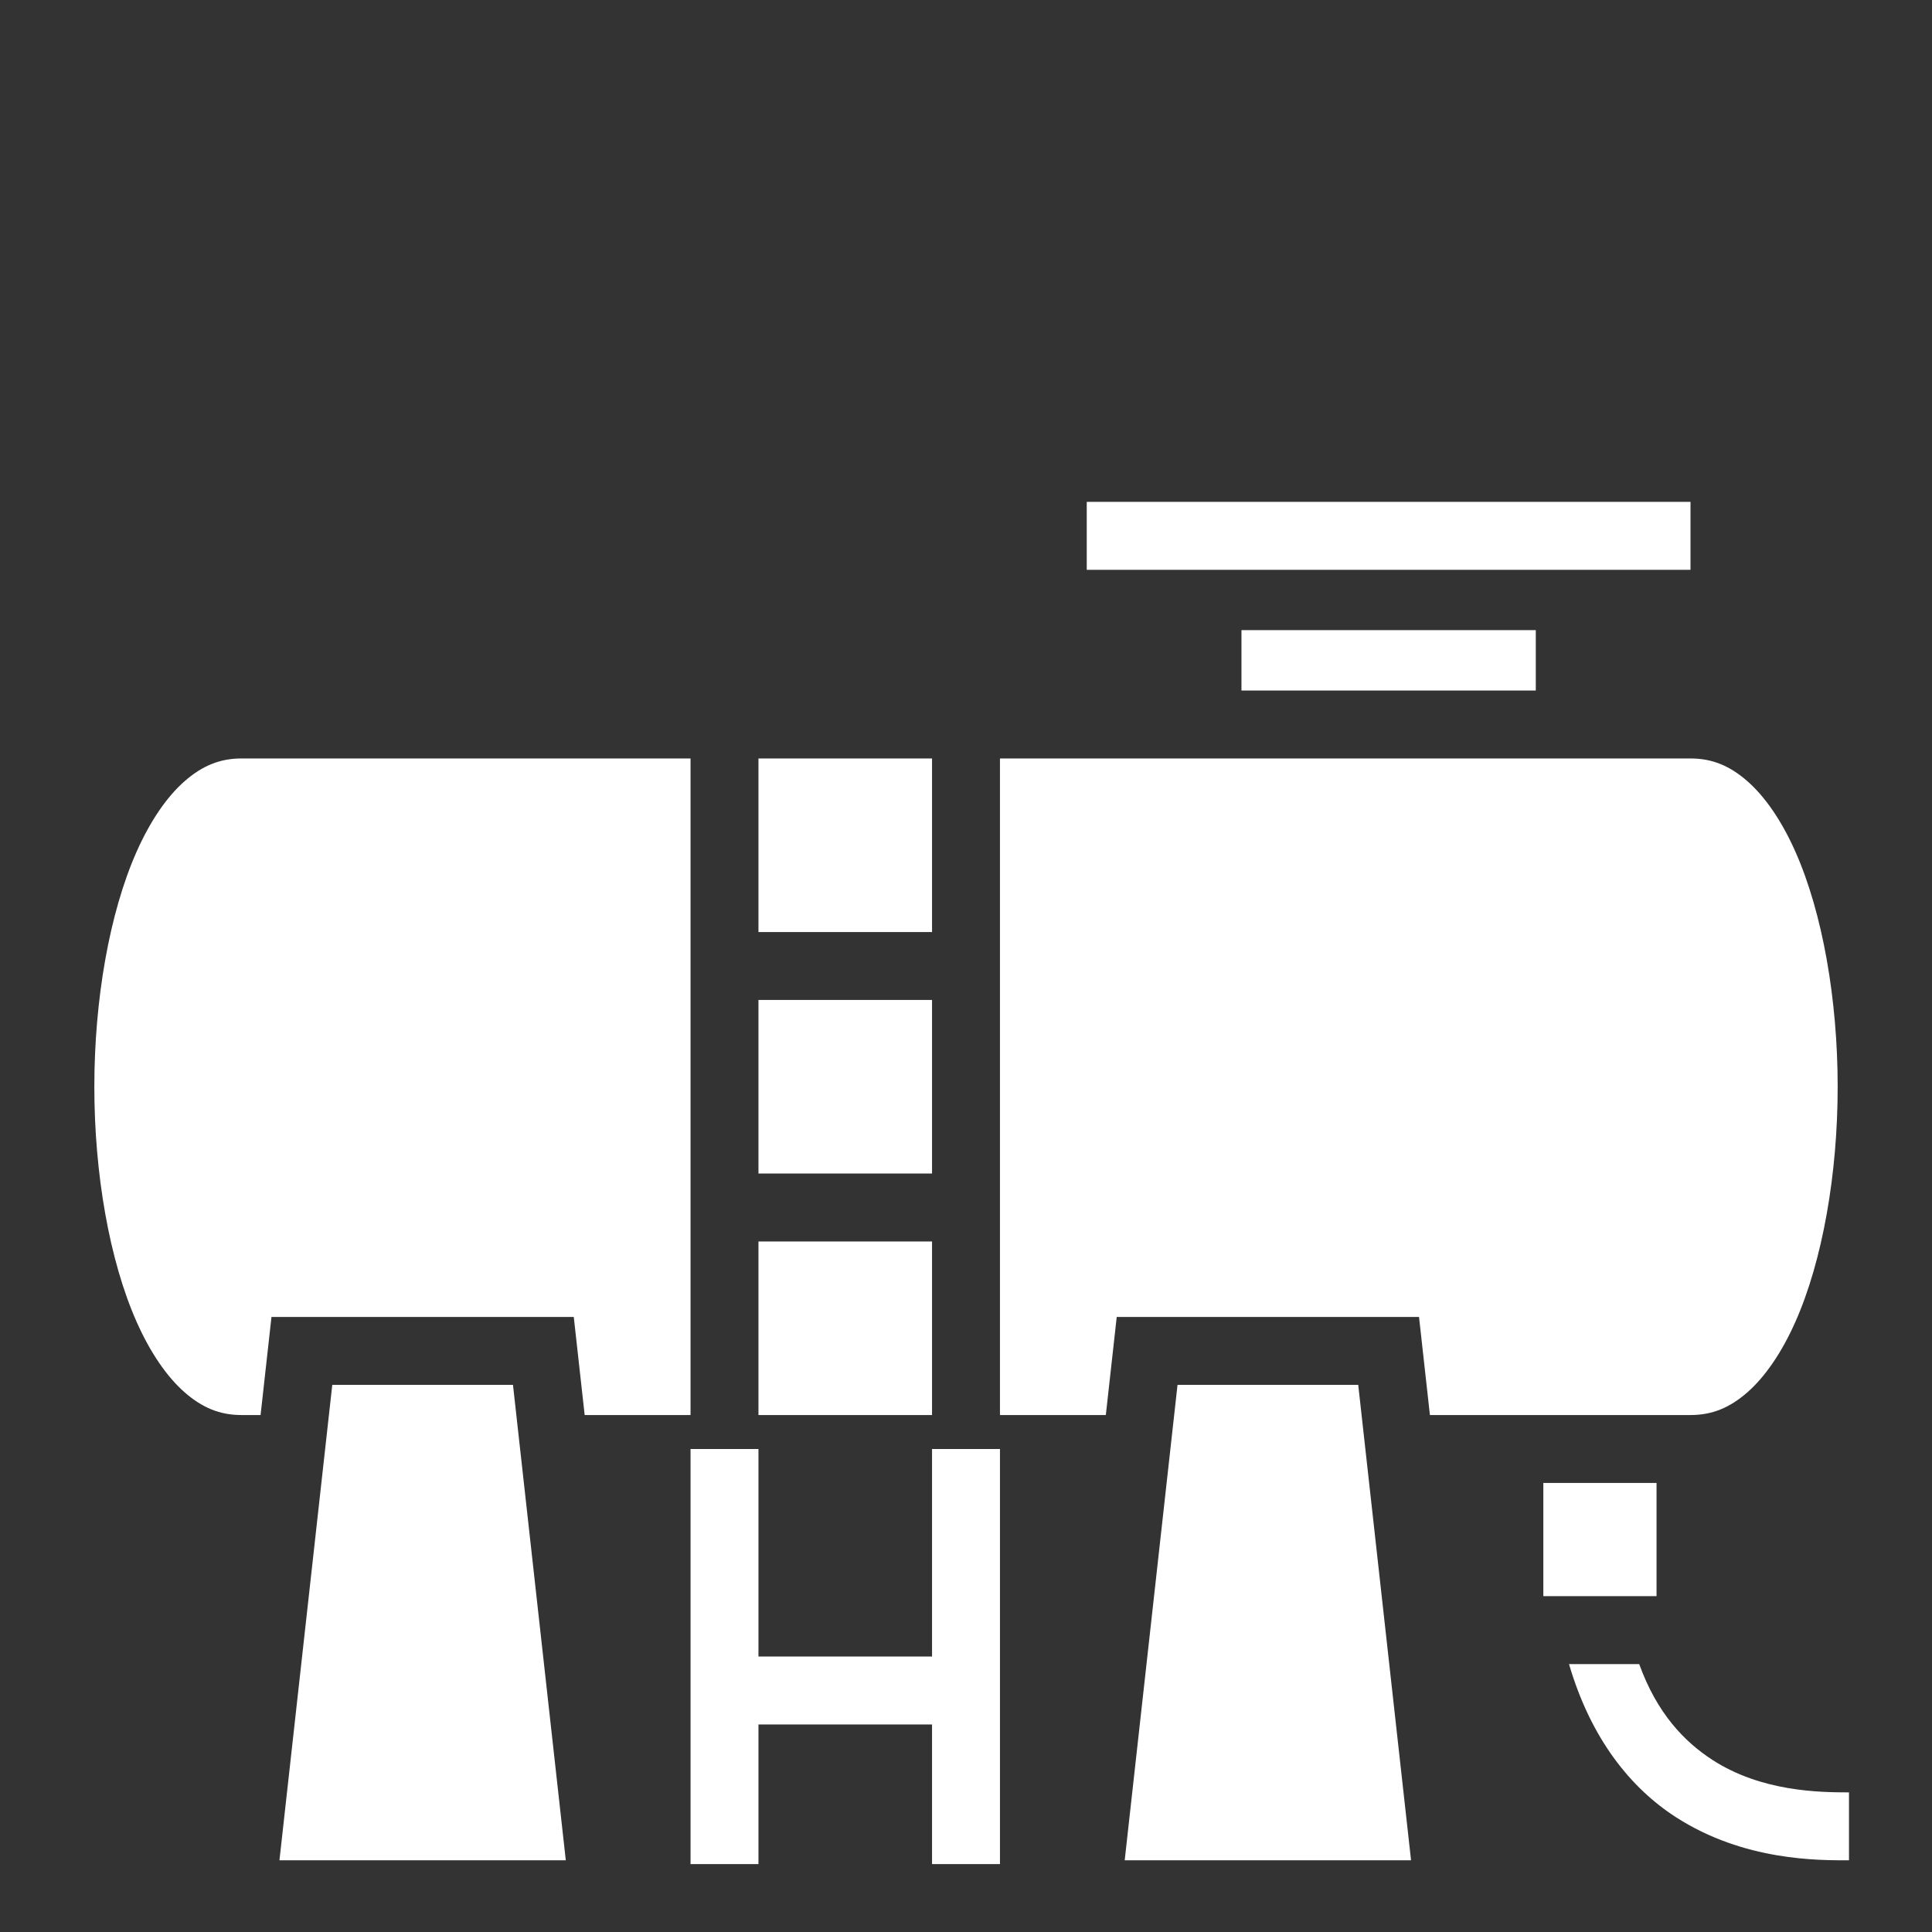 <svg xmlns="http://www.w3.org/2000/svg" viewBox="0 0 512 512"><rect x="0" y="0" width="512" height="512" fill="#333333" stroke="none"/><path fill="#fff" d="M288 133v18h160v-18H288zm41 34v16h78v-16h-78zM64 201c-5.75 0-10.406 1.939-15.074 6.023-4.668 4.085-9.078 10.48-12.701 18.631C28.978 241.96 25 265 25 288s3.978 46.041 11.225 62.346c3.623 8.152 8.033 14.546 12.7 18.63C53.595 373.062 58.25 375 64 375h5.055l2-17.994.89-8.006h80.11l2.888 26H183V201H64zm137 0v46h46v-46h-46zm64 0v174h28.055l2-17.994.89-8.006h80.11l2.888 26H448c5.75 0 10.406-1.94 15.074-6.023 4.668-4.085 9.08-10.48 12.703-18.631 7.247-16.304 11.225-39.343 11.225-62.342 0-23-3.976-46.04-11.223-62.344-3.623-8.152-8.034-14.55-12.703-18.635-4.668-4.084-9.326-6.024-15.076-6.025H265zm-64 64v46h46v-46h-46zm0 64v46h46v-46h-46zM88.057 367l-14 126h75.886l-13.998-126H88.057zm224 0l-14 126h75.886l-13.998-126h-47.888zM183 384v110h18v-37h46v37h18V384h-18v55h-46v-55h-18zm226 9v30h30v-30h-30zm6.803 48c5.844 19.928 16.417 32.884 28.318 40.563C462.214 493.235 482 493 490 493v-18c-8 0-23.214-.235-36.121-8.563-7.548-4.87-14.772-12.42-19.473-25.437h-18.603z"/></svg>